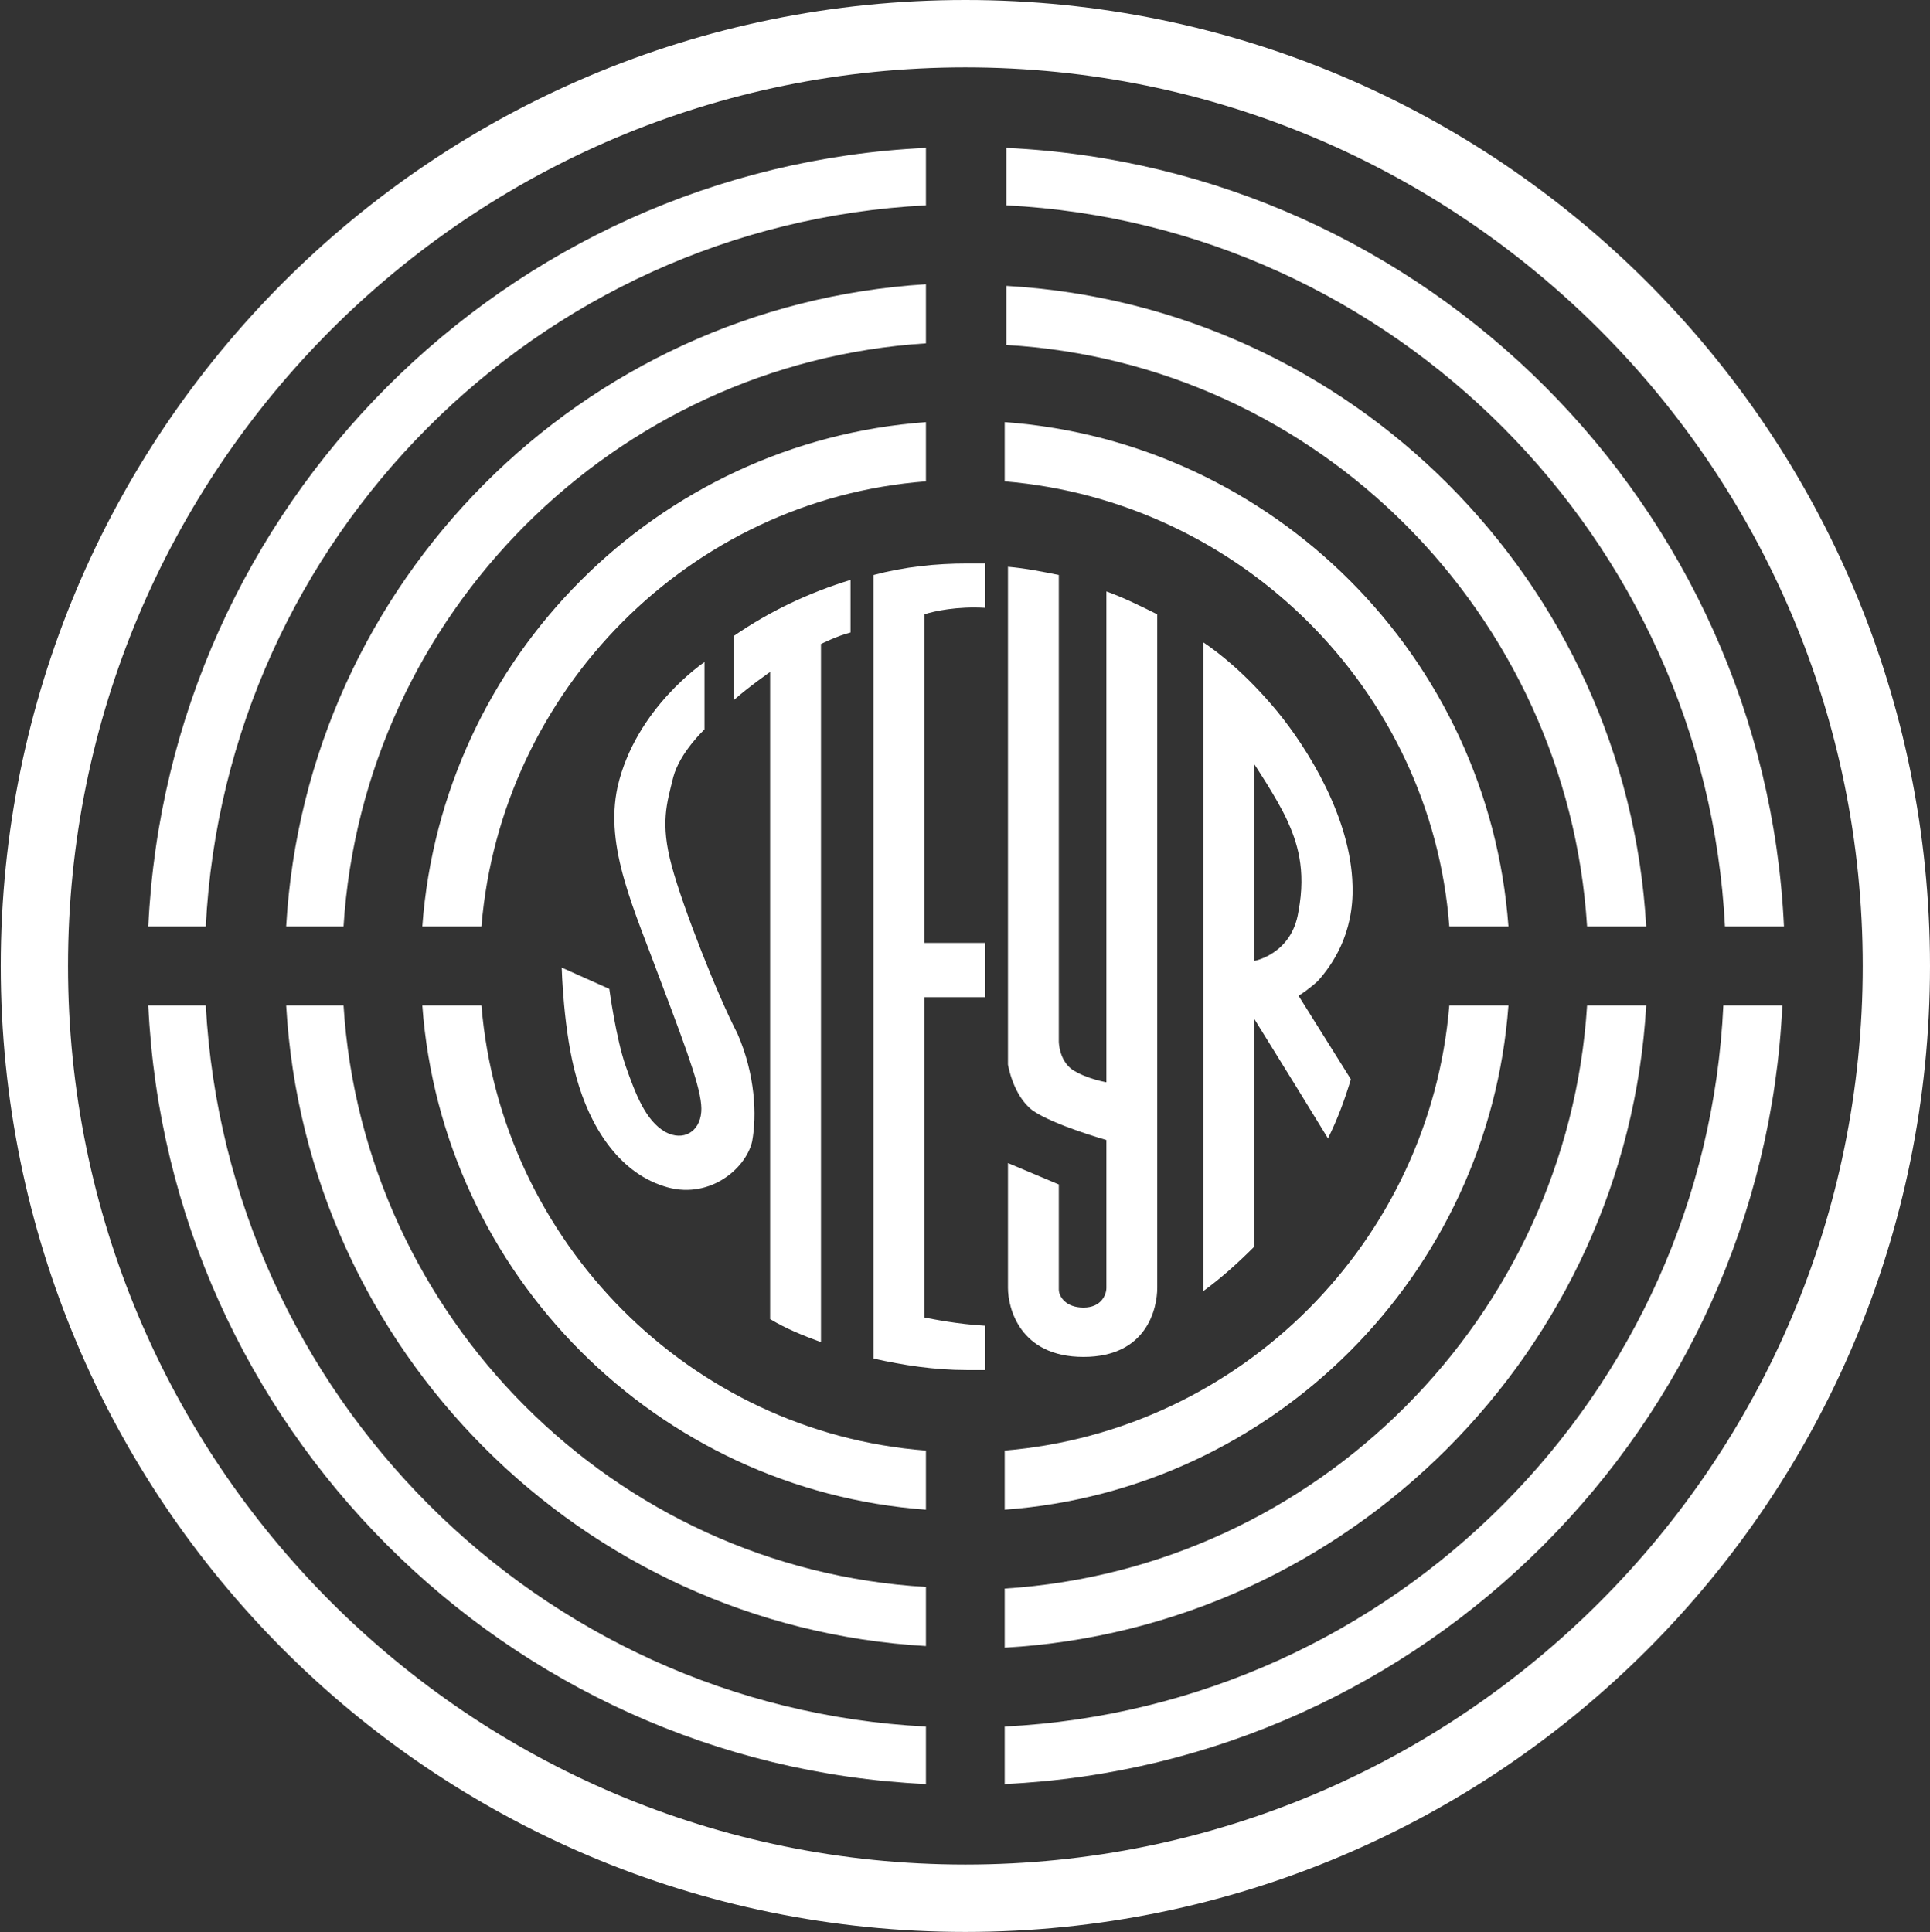 <svg version="1.2" xmlns="http://www.w3.org/2000/svg" viewBox="0 0 1541 1543" width="1541" height="1543">
	<rect x="0" y="0" width="1541" height="1543" fill="#333333" stroke="none"/>
	<title>steyrrcolor-svg</title>
	<style>
		.s0 { fill: #fff } 
	</style>
	<path class="s0" d="m1157.2 739.9h47.2c-15.8-215.2-187.4-387-402.2-402.8v47.3c188.6 15.7 340.6 166.6 355 355.5z"/>
	<path class="s0" d="m337.2 739.9h47.2c15.7-188.9 166.3-341.1 354.9-355.5v-47.3c-214.8 15.8-386.4 187.6-402.1 402.8z"/>
	<path class="s0" d="m1204.4 802.9h-47.2c-15.7 188.9-166.4 339.7-355 355.5v47.2c214.8-15.7 386.4-187.6 402.2-402.7z"/>
	<path class="s0" d="m384.4 802.9h-47.2c15.7 215.1 187.3 387 402.1 402.7v-47.2c-188.6-14.5-339.2-166.6-354.9-355.5z"/>
	<path class="s0" d="m228.5 739.9h45.8c15.7-249.3 216.2-450 465-465.7v-47.2c-275 17-495.1 237.4-510.8 512.9z"/>
	<path class="s0" d="m274.3 802.9h-45.8c15.7 275.5 235.8 495.8 510.8 511.6v-47.2c-248.8-14.5-449.3-215.2-465-464.4z"/>
	<path class="s0" d="m1267.2 739.9h47.2c-15.7-275.5-235.8-495.9-510.9-511.6v47.2c248.9 14.4 448 215.1 463.7 464.4z"/>
	<path class="s0" d="m1314.4 802.9h-47.2c-15.7 249.2-216.1 449.9-465 465.7v47.2c275.1-15.7 496.5-237.4 512.2-512.9z"/>
	<path class="s0" d="m802.2 1378.8v45.9c335.3-15.8 605.2-286 620.9-621.8h-47.1c-14.5 310.9-263.3 560.1-573.8 575.9z"/>
	<path class="s0" d="m164.3 802.9h-45.9c15.8 335.8 285.6 606 620.9 621.8v-45.9c-309.1-15.8-558-265-575-575.9z"/>
	<path class="s0" d="m1377.3 739.9h47.1c-15.7-335.8-285.5-606.1-620.9-621.8v45.9c309.2 15.7 558 266.3 573.8 575.9z"/>
	<path class="s0" d="m118.4 739.9h45.9c15.7-309.6 264.6-560.2 575-575.9v-45.9c-335.3 15.7-605.1 286-620.9 621.8z"/>
	<path fill-rule="evenodd" class="s0" d="m770.8 1542.8c-426 0-770.2-344.9-770.2-771.4 0-426.6 344.2-771.4 770.2-771.4 425.9 0 770.2 344.8 770.2 771.4 0 426.5-344.3 771.4-770.2 771.4zm716.5-771.4c0-396.9-320.3-717.6-716.5-717.6-396.3 0-716.5 320.7-716.5 717.6 0 396.8 320.2 717.6 716.5 717.6 396.2 0 716.5-320.8 716.5-717.6z"/>
	<path fill-rule="evenodd" class="s0" d="m1036.7 795l41.9 66.9c-5.2 17-10.5 31.5-18.3 47.2l-24.9-40.6-34.1-55.1v182.3c-13.1 13.1-26.2 24.9-40.6 35.4v-518.2c11.8 7.9 34.1 25 59 55.1 24.8 30.2 58.9 85.3 60.2 139.1 1.3 39.4-17 64.3-27.5 76.1-3.9 3.9-14.4 11.8-15.7 11.8zm0-66.9c6.5-34.1-1.3-56.4-9.2-73.5-7.8-17-26.2-44.6-26.2-44.6v157.4c0 0 30.1-5.2 35.4-39.3z"/>
	<path class="s0" d="m884.7 864.5c0 0-17-2.6-28.8-10.5-10.5-7.8-10.5-22.3-10.5-22.3v-372.5c-13.1-2.7-26.2-5.3-40.6-6.6v397.5c0 0 4 24.9 19.7 36.7 17 11.8 58.9 23.6 58.9 23.6 0 0 0 115.5 0 118.1 0 5.2-3.9 15.7-18.3 15.7-14.4 0-19.7-9.1-19.7-14.4 0-2.6 0-83.9 0-83.9l-40.6-17.1v99.7c0 15.7 9.2 55.1 60.3 55.1 51.1 0 58.9-39.4 58.9-55.1 0-2.6 0-537.9 0-537.9-13.1-6.5-26.2-13.1-40.6-18.3v392.2z"/>
	<path class="s0" d="m536.3 691.4c-9.2-34.2-3.9-49.9 1.3-70.9 5.3-19.7 24.9-38 24.9-38v-53.8c0 0-55 36.7-69.4 99.7-10.5 48.5 13.1 97.1 35.3 157.4 22.3 59 32.8 87.9 31.5 102.3-1.3 15.8-14.4 23.6-28.8 15.8-15.8-9.2-23.6-30.2-31.5-52.5-7.8-22.3-13.1-61.7-13.1-61.7l-38-17c0 0 1.3 51.2 11.8 87.9 10.5 38 32.8 74.8 69.5 86.6 35.3 11.8 65.4-13.2 70.7-35.5 3.9-20.9 2.6-53.7-11.8-86.5-15.7-30.2-43.2-99.7-52.4-133.8z"/>
	<path class="s0" d="m586.1 558.9c11.8-10.5 28.8-22.3 28.8-22.3v516.8c13.1 7.9 26.2 13.1 40.6 18.4v-557.5c0 0 13.1-6.6 23.6-9.2v-42c-34.1 10.5-64.2 24.9-93 44.6z"/>
	<path class="s0" d="m738 1052.1v-255.8h48.5v-43.3h-48.5v-262.4c7.9-2.6 26.2-6.5 48.5-5.2v-35.4c-5.2 0-9.2 0-14.4 0-24.9 0-49.8 2.6-74.7 9.2v625.7c23.6 5.3 48.5 9.2 74.7 9.2h14.4c0-6.6 0-32.8 0-35.4-22.3-1.3-41.9-5.3-48.5-6.6z"/>
</svg>